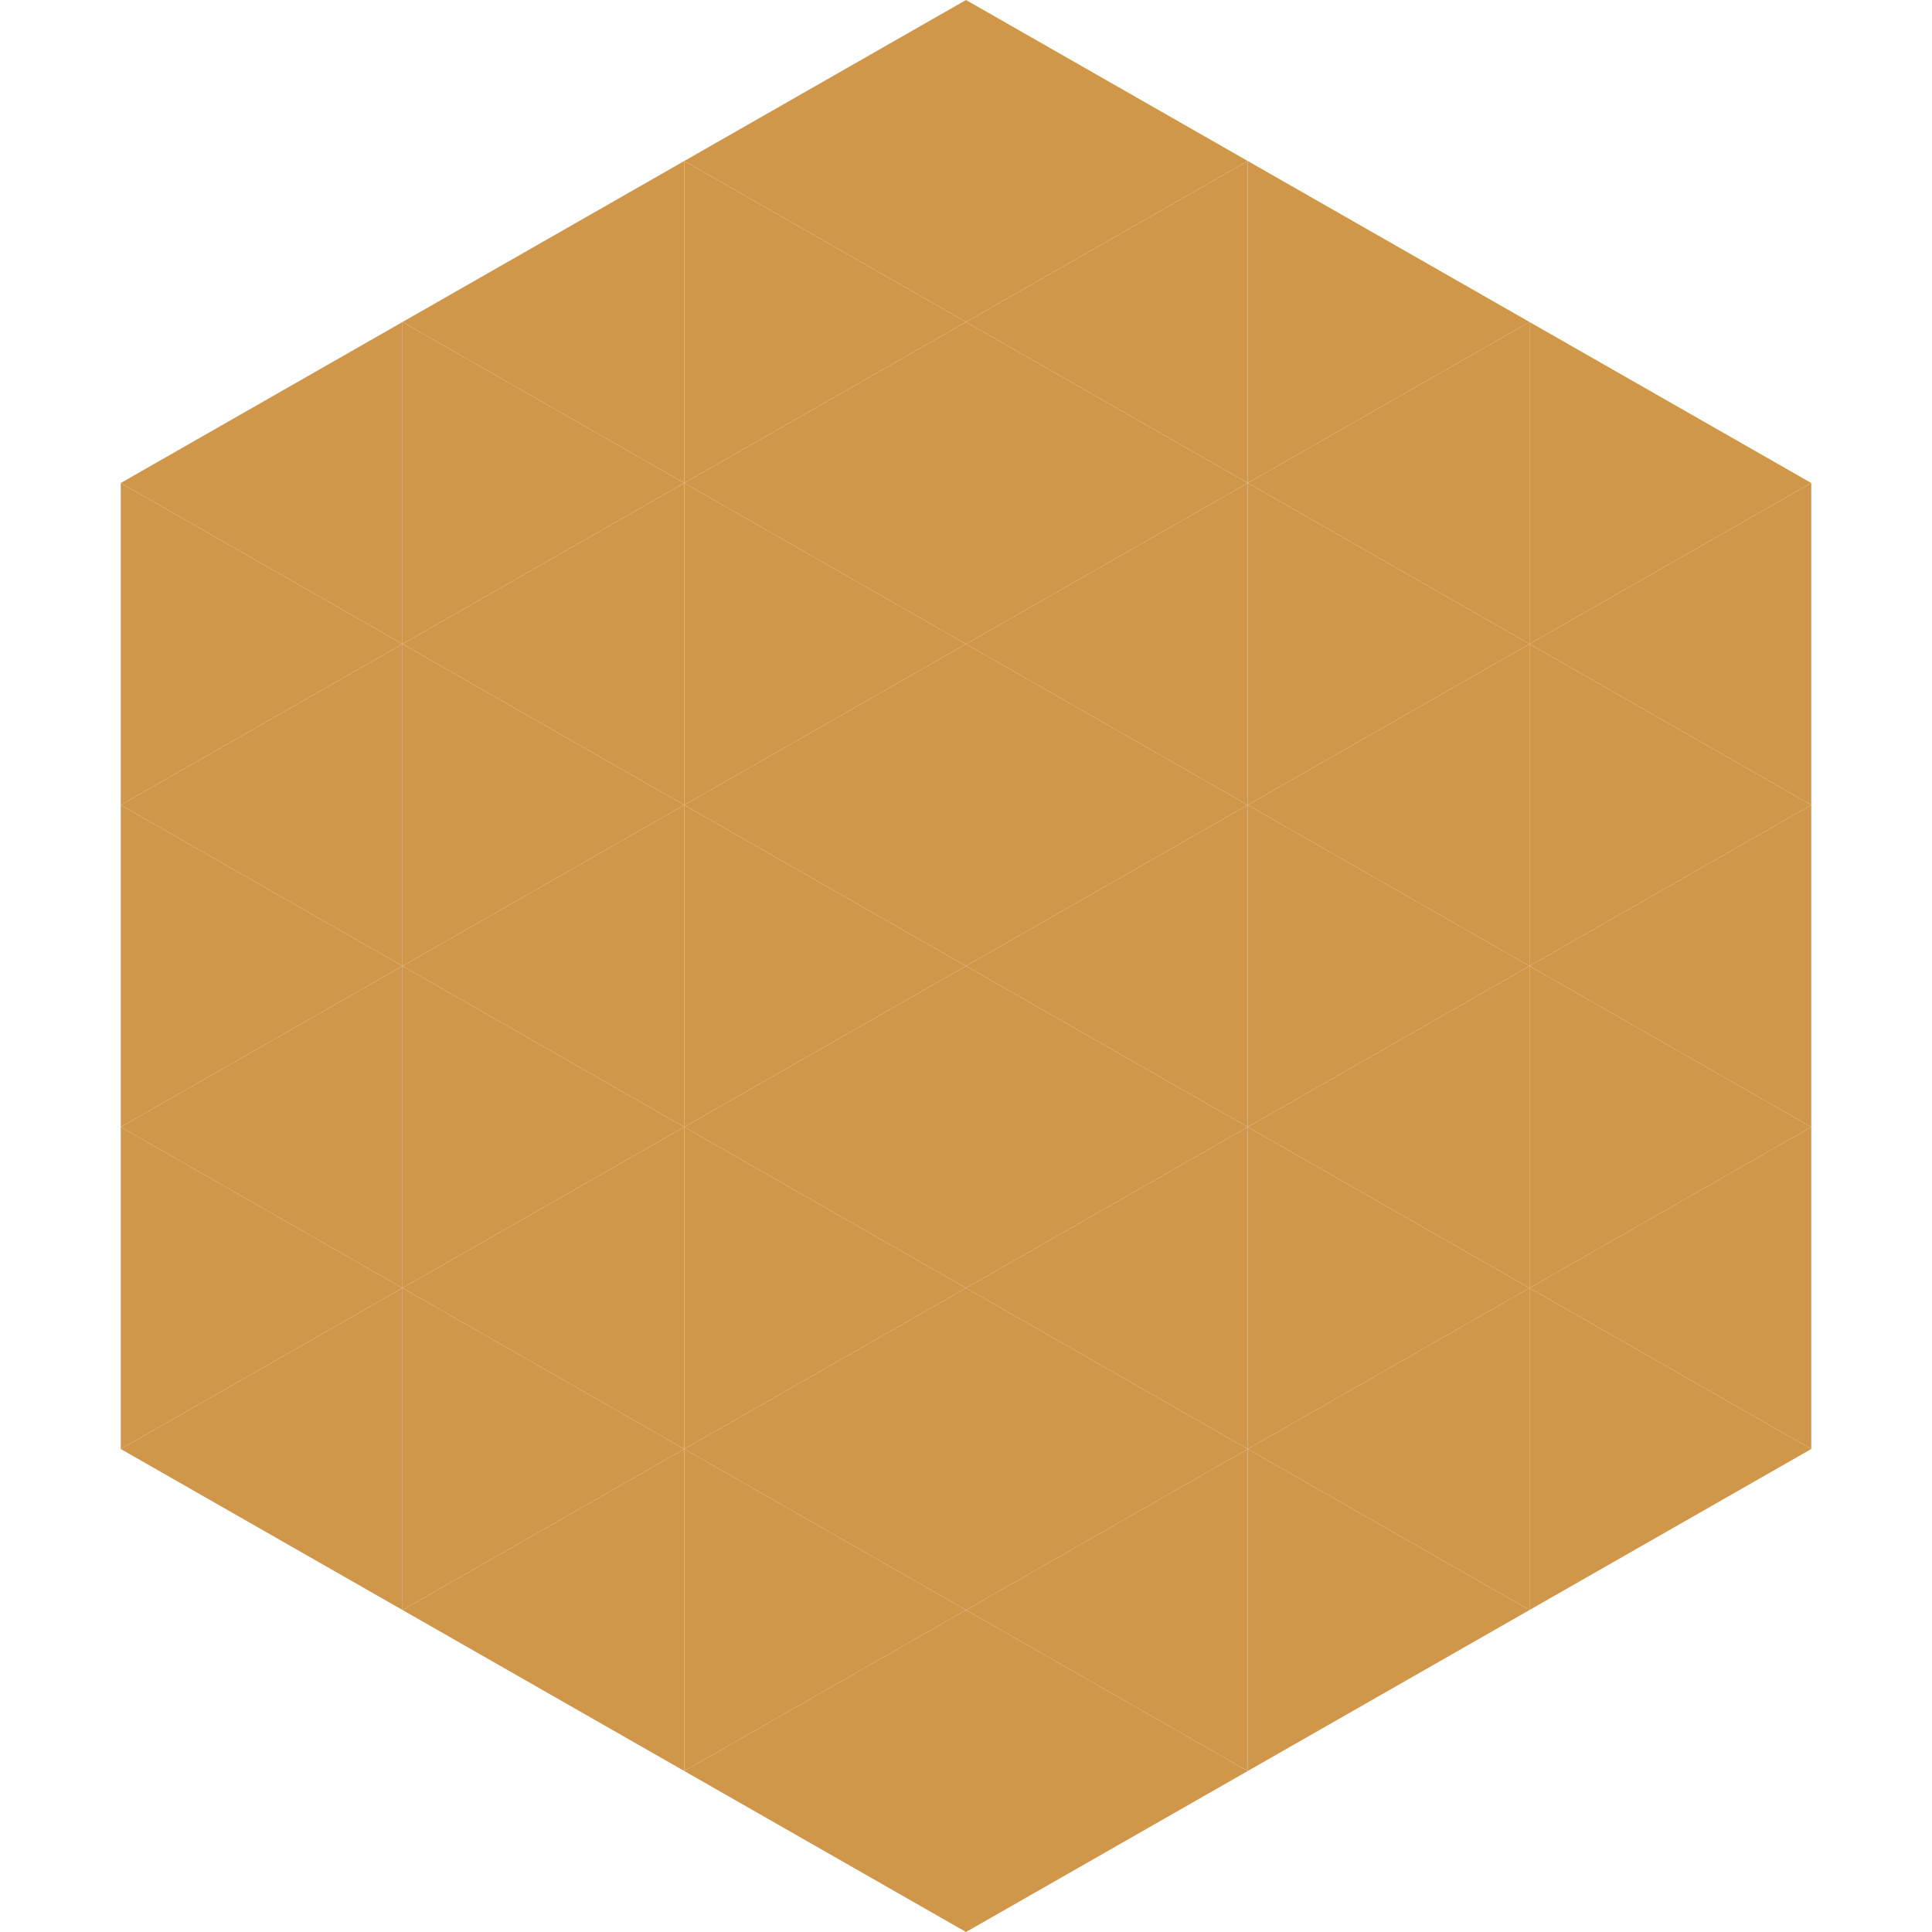 <?xml version="1.0"?>
<!-- Generated by SVGo -->
<svg width="240" height="240"
     xmlns="http://www.w3.org/2000/svg"
     xmlns:xlink="http://www.w3.org/1999/xlink">
<polygon points="50,40 15,60 50,80" style="fill:rgb(208,151,75)" />
<polygon points="190,40 225,60 190,80" style="fill:rgb(208,151,75)" />
<polygon points="15,60 50,80 15,100" style="fill:rgb(208,151,75)" />
<polygon points="225,60 190,80 225,100" style="fill:rgb(208,151,75)" />
<polygon points="50,80 15,100 50,120" style="fill:rgb(208,151,75)" />
<polygon points="190,80 225,100 190,120" style="fill:rgb(208,151,75)" />
<polygon points="15,100 50,120 15,140" style="fill:rgb(208,151,75)" />
<polygon points="225,100 190,120 225,140" style="fill:rgb(208,151,75)" />
<polygon points="50,120 15,140 50,160" style="fill:rgb(208,151,75)" />
<polygon points="190,120 225,140 190,160" style="fill:rgb(208,151,75)" />
<polygon points="15,140 50,160 15,180" style="fill:rgb(208,151,75)" />
<polygon points="225,140 190,160 225,180" style="fill:rgb(208,151,75)" />
<polygon points="50,160 15,180 50,200" style="fill:rgb(208,151,75)" />
<polygon points="190,160 225,180 190,200" style="fill:rgb(208,151,75)" />
<polygon points="15,180 50,200 15,220" style="fill:rgb(255,255,255); fill-opacity:0" />
<polygon points="225,180 190,200 225,220" style="fill:rgb(255,255,255); fill-opacity:0" />
<polygon points="50,0 85,20 50,40" style="fill:rgb(255,255,255); fill-opacity:0" />
<polygon points="190,0 155,20 190,40" style="fill:rgb(255,255,255); fill-opacity:0" />
<polygon points="85,20 50,40 85,60" style="fill:rgb(208,151,75)" />
<polygon points="155,20 190,40 155,60" style="fill:rgb(208,151,75)" />
<polygon points="50,40 85,60 50,80" style="fill:rgb(208,151,75)" />
<polygon points="190,40 155,60 190,80" style="fill:rgb(208,151,75)" />
<polygon points="85,60 50,80 85,100" style="fill:rgb(208,151,75)" />
<polygon points="155,60 190,80 155,100" style="fill:rgb(208,151,75)" />
<polygon points="50,80 85,100 50,120" style="fill:rgb(208,151,75)" />
<polygon points="190,80 155,100 190,120" style="fill:rgb(208,151,75)" />
<polygon points="85,100 50,120 85,140" style="fill:rgb(208,151,75)" />
<polygon points="155,100 190,120 155,140" style="fill:rgb(208,151,75)" />
<polygon points="50,120 85,140 50,160" style="fill:rgb(208,151,75)" />
<polygon points="190,120 155,140 190,160" style="fill:rgb(208,151,75)" />
<polygon points="85,140 50,160 85,180" style="fill:rgb(208,151,75)" />
<polygon points="155,140 190,160 155,180" style="fill:rgb(208,151,75)" />
<polygon points="50,160 85,180 50,200" style="fill:rgb(208,151,75)" />
<polygon points="190,160 155,180 190,200" style="fill:rgb(208,151,75)" />
<polygon points="85,180 50,200 85,220" style="fill:rgb(208,151,75)" />
<polygon points="155,180 190,200 155,220" style="fill:rgb(208,151,75)" />
<polygon points="120,0 85,20 120,40" style="fill:rgb(208,151,75)" />
<polygon points="120,0 155,20 120,40" style="fill:rgb(208,151,75)" />
<polygon points="85,20 120,40 85,60" style="fill:rgb(208,151,75)" />
<polygon points="155,20 120,40 155,60" style="fill:rgb(208,151,75)" />
<polygon points="120,40 85,60 120,80" style="fill:rgb(208,151,75)" />
<polygon points="120,40 155,60 120,80" style="fill:rgb(208,151,75)" />
<polygon points="85,60 120,80 85,100" style="fill:rgb(208,151,75)" />
<polygon points="155,60 120,80 155,100" style="fill:rgb(208,151,75)" />
<polygon points="120,80 85,100 120,120" style="fill:rgb(208,151,75)" />
<polygon points="120,80 155,100 120,120" style="fill:rgb(208,151,75)" />
<polygon points="85,100 120,120 85,140" style="fill:rgb(208,151,75)" />
<polygon points="155,100 120,120 155,140" style="fill:rgb(208,151,75)" />
<polygon points="120,120 85,140 120,160" style="fill:rgb(208,151,75)" />
<polygon points="120,120 155,140 120,160" style="fill:rgb(208,151,75)" />
<polygon points="85,140 120,160 85,180" style="fill:rgb(208,151,75)" />
<polygon points="155,140 120,160 155,180" style="fill:rgb(208,151,75)" />
<polygon points="120,160 85,180 120,200" style="fill:rgb(208,151,75)" />
<polygon points="120,160 155,180 120,200" style="fill:rgb(208,151,75)" />
<polygon points="85,180 120,200 85,220" style="fill:rgb(208,151,75)" />
<polygon points="155,180 120,200 155,220" style="fill:rgb(208,151,75)" />
<polygon points="120,200 85,220 120,240" style="fill:rgb(208,151,75)" />
<polygon points="120,200 155,220 120,240" style="fill:rgb(208,151,75)" />
<polygon points="85,220 120,240 85,260" style="fill:rgb(255,255,255); fill-opacity:0" />
<polygon points="155,220 120,240 155,260" style="fill:rgb(255,255,255); fill-opacity:0" />
</svg>
